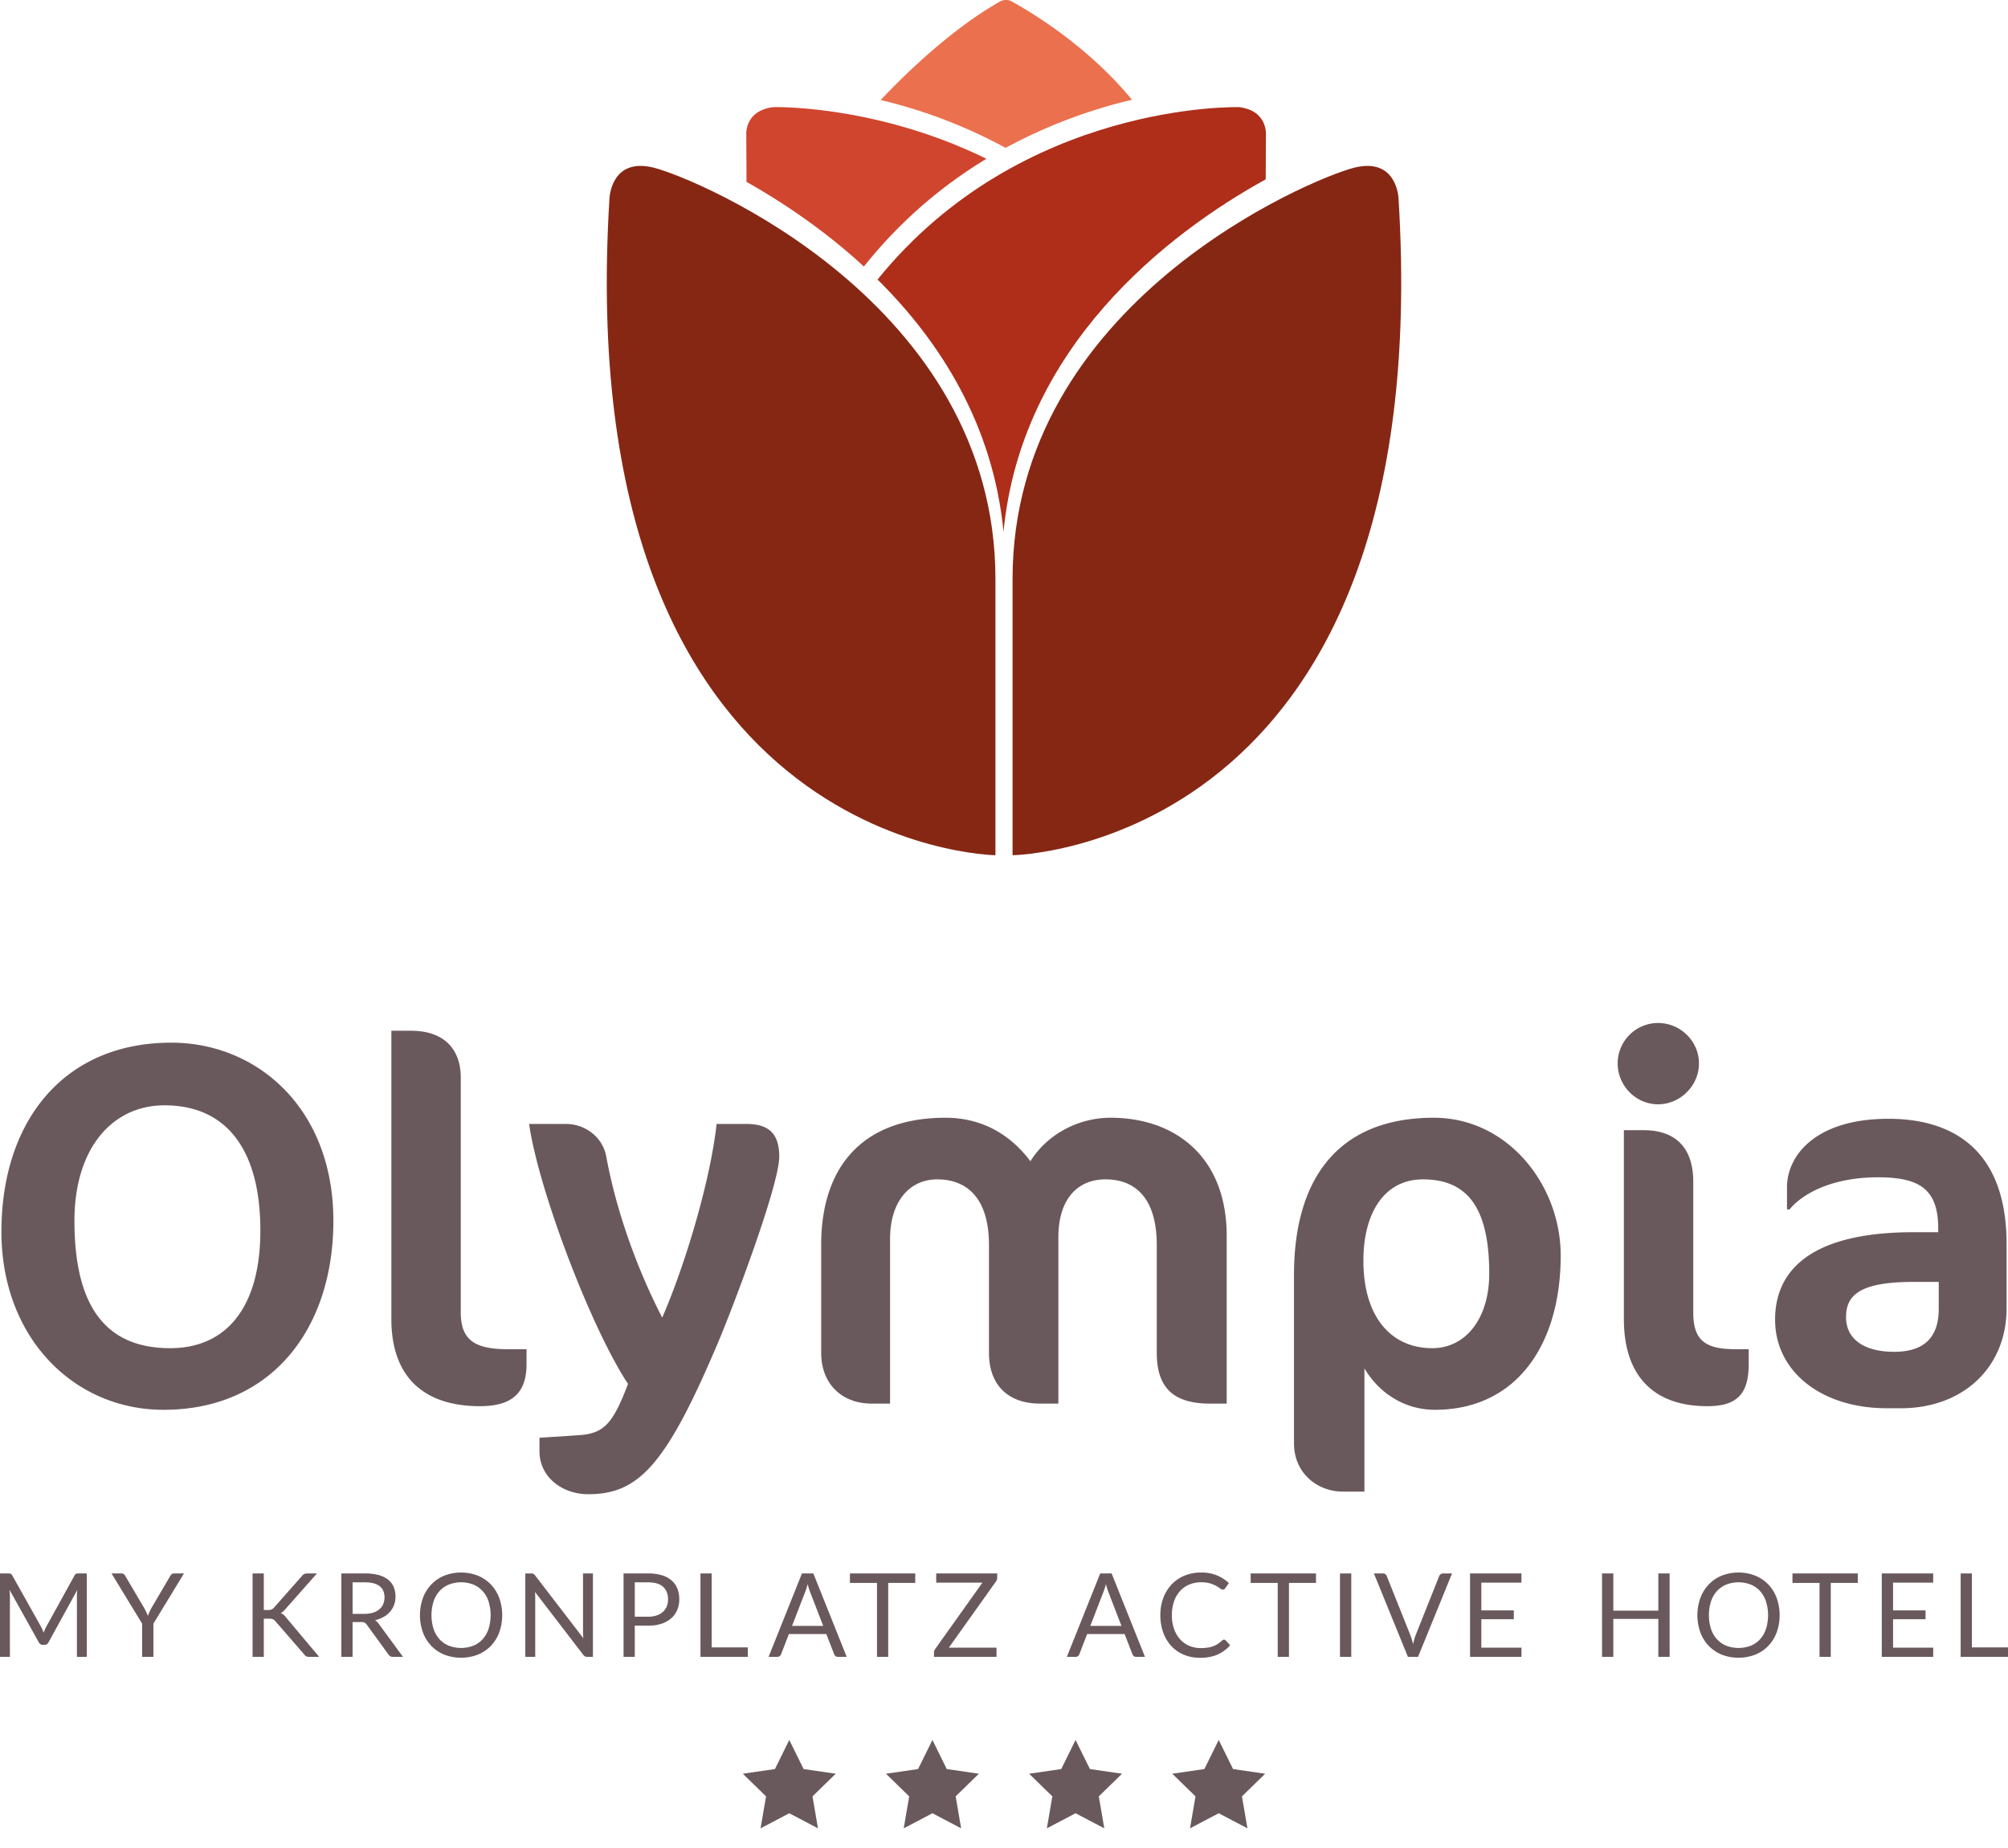 <svg id="Ebene_1" data-name="Ebene 1" xmlns="http://www.w3.org/2000/svg" width="2000" height="1840.608" viewBox="0 0 2000 1840.608"><defs><style>.cls-1{fill:#6a595c;}.cls-2{fill:#862714;}.cls-3{fill:#eb704e;}.cls-4{fill:#d0452e;}.cls-5{fill:#ae2e19;}</style></defs><polygon class="cls-1" points="771.833 1762.169 739.859 1766.815 762.996 1789.368 757.534 1821.213 786.133 1806.178 814.732 1821.213 809.27 1789.368 832.408 1766.815 800.432 1762.169 786.133 1733.194 771.833 1762.169"/><polygon class="cls-1" points="914.412 1762.169 882.437 1766.815 905.574 1789.368 900.112 1821.213 928.711 1806.178 957.31 1821.213 951.848 1789.368 974.986 1766.815 943.01 1762.169 928.711 1733.194 914.412 1762.169"/><polygon class="cls-1" points="1056.99 1762.169 1025.015 1766.815 1048.152 1789.368 1042.69 1821.213 1071.289 1806.178 1099.889 1821.213 1094.426 1789.368 1117.564 1766.815 1085.589 1762.169 1071.289 1733.194 1056.99 1762.169"/><polygon class="cls-1" points="1199.568 1762.169 1167.594 1766.815 1190.731 1789.368 1185.269 1821.213 1213.867 1806.178 1242.467 1821.213 1237.004 1789.368 1260.142 1766.815 1228.167 1762.169 1213.867 1733.194 1199.568 1762.169"/><path class="cls-1" d="M1964.046,1640.959v-73.647h-11.192v83.099h47.146v-9.452Zm-78.518.29v-28.357h32.358v-8.814h-32.358v-27.604h39.955v-9.162h-51.205v83.099h51.205l.058-9.162Zm-35.142-73.937h-65.065v9.452h26.966v73.647h11.192v-73.647h26.907Zm-91.45,55.293a29.1,29.1,0,0,1-5.914,10.265,25.364,25.364,0,0,1-9.279,6.437,34.177,34.177,0,0,1-24.297,0,25.623,25.623,0,0,1-9.308-6.437,28.852,28.852,0,0,1-5.944-10.265,46.179,46.179,0,0,1,0-27.458,28.822,28.822,0,0,1,5.944-10.293,25.94,25.94,0,0,1,9.308-6.466,33.754,33.754,0,0,1,24.297,0,25.675,25.675,0,0,1,9.279,6.466,29.069,29.069,0,0,1,5.914,10.293,46.179,46.179,0,0,1,0,27.458m10.671-30.85a39.559,39.559,0,0,0-8.351-13.454,37.447,37.447,0,0,0-12.961-8.785,46.171,46.171,0,0,0-33.431,0,37.526,37.526,0,0,0-12.932,8.785,39.571,39.571,0,0,0-8.35,13.454,51.114,51.114,0,0,0,0,34.272,39.238,39.238,0,0,0,8.35,13.424,37.373,37.373,0,0,0,12.932,8.728,46.588,46.588,0,0,0,33.431,0,37.295,37.295,0,0,0,12.961-8.728,39.226,39.226,0,0,0,8.351-13.424,51.13,51.13,0,0,0,0-34.272m-117.892-24.443v37.056h-44.826v-37.056h-11.25v83.099h11.25v-37.809h44.826v37.809h11.25v-83.099Zm-176.289,73.937v-28.357h32.358v-8.814h-32.358v-27.604h39.955v-9.162h-51.205v83.099h51.205l.058-9.162Zm-38.156-73.937a3.738,3.738,0,0,0-2.464.841,4.245,4.245,0,0,0-1.363,1.827l-23.37,58.627q-.754,1.973-1.392,4.292-.639,2.319-1.217,4.871-.58-2.551-1.305-4.871-.726-2.319-1.479-4.292l-23.428-58.627a4.653,4.653,0,0,0-1.392-1.914,3.743,3.743,0,0,0-2.435-.754h-8.989l33.866,83.099h10.091l33.866-83.099Zm-91.391,0h-11.25v83.099h11.25Zm-35.142,0h-65.065v9.452h26.965v73.647h11.192v-73.647h26.908Zm-93.538,66.804a33.427,33.427,0,0,1-4.32,3.393,23.138,23.138,0,0,1-4.697,2.348,27.343,27.343,0,0,1-5.509,1.363,46.786,46.786,0,0,1-6.698.435,28.966,28.966,0,0,1-11.337-2.204,25.717,25.717,0,0,1-9.105-6.407,30.589,30.589,0,0,1-6.089-10.294,40.093,40.093,0,0,1-2.232-13.859,41.172,41.172,0,0,1,2.146-13.744,29.807,29.807,0,0,1,6.001-10.322,25.702,25.702,0,0,1,9.192-6.466,30.207,30.207,0,0,1,11.772-2.233,29.33,29.33,0,0,1,15.077,3.654,38.893,38.893,0,0,1,3.943,2.522,4.6,4.6,0,0,0,2.552,1.131,2.576,2.576,0,0,0,1.479-.377,3.037,3.037,0,0,0,.899-.957l3.711-5.161a39.421,39.421,0,0,0-11.946-7.712,40.266,40.266,0,0,0-15.657-2.842,42.744,42.744,0,0,0-16.527,3.103,37.212,37.212,0,0,0-12.845,8.727,39.425,39.425,0,0,0-8.322,13.454,48.389,48.389,0,0,0-2.957,17.223,50.155,50.155,0,0,0,2.841,17.223,39.303,39.303,0,0,0,8.003,13.424,35.688,35.688,0,0,0,12.468,8.699,41.129,41.129,0,0,0,16.237,3.102q10.321,0,17.6-3.305a35.575,35.575,0,0,0,12.381-9.22l-4.465-4.814a2.149,2.149,0,0,0-1.624-.753,2.996,2.996,0,0,0-1.972.869m-110.006-66.804h-11.366l-33.228,83.099h8.699a3.708,3.708,0,0,0,2.435-.811,4.073,4.073,0,0,0,1.334-1.856l7.771-20.064h37.287l7.771,20.064a4.622,4.622,0,0,0,1.391,1.914,3.738,3.738,0,0,0,2.436.753h8.698Zm-21.224,52.249,13.048-33.75a63.311,63.311,0,0,0,2.493-7.829q.579,2.262,1.218,4.262.638,2.001,1.218,3.509l13.047,33.808Zm-92.725-52.249h-60.773v9.162h46.043l-47.145,66.225a9.782,9.782,0,0,0-.783,1.566,4.709,4.709,0,0,0-.319,1.739v4.407h62.281v-9.162h-47.494l47.03-66.05a6.761,6.761,0,0,0,1.16-3.712Zm-81.65,0h-65.064v9.452h26.965v73.647h11.192v-73.647h26.907Zm-101.481,0h-11.366l-33.228,83.099h8.698a3.709,3.709,0,0,0,2.436-.811,4.073,4.073,0,0,0,1.334-1.856l7.77-20.064h37.288l7.77,20.064a4.622,4.622,0,0,0,1.392,1.914,3.738,3.738,0,0,0,2.436.753h8.698Zm-21.224,52.249,13.047-33.75a63.283,63.283,0,0,0,2.494-7.829q.579,2.262,1.218,4.262.637,2.001,1.218,3.509l13.047,33.808Zm-80.025,21.398v-73.647h-11.192v83.099h47.146v-9.452Zm-87.796-73.647v83.099h11.192v-31.082h13.338a41.668,41.668,0,0,0,13.309-1.943,27.631,27.631,0,0,0,9.684-5.422,22.84,22.84,0,0,0,5.944-8.292,27.044,27.044,0,0,0,2.029-10.612,28.595,28.595,0,0,0-1.884-10.613,20.932,20.932,0,0,0-5.712-8.118,26.352,26.352,0,0,0-9.656-5.19,46.02,46.02,0,0,0-13.714-1.827Zm11.192,43.087v-34.215h13.338q9.974,0,14.874,4.466,4.9,4.465,4.9,12.41a18.733,18.733,0,0,1-1.275,7.016,14.647,14.647,0,0,1-3.799,5.48,17.701,17.701,0,0,1-6.205,3.567,25.93,25.93,0,0,1-8.495,1.276Zm-51.551-43.087v58.86q0,1.276.086,2.696.089,1.422.203,2.929l-48.073-62.571a9.171,9.171,0,0,0-.87-.957,3.577,3.577,0,0,0-.812-.58,3.279,3.279,0,0,0-.928-.29,7.917,7.917,0,0,0-1.275-.087h-5.8v83.099h9.859v-59.207q0-1.218-.058-2.61-.059-1.392-.174-2.841l48.074,62.629a5.611,5.611,0,0,0,1.768,1.566,4.824,4.824,0,0,0,2.233.463h5.625v-83.099Zm-94.117,55.293a29.1,29.1,0,0,1-5.915,10.265,25.369,25.369,0,0,1-9.278,6.437,34.18,34.18,0,0,1-24.298,0,25.633,25.633,0,0,1-9.308-6.437,28.852,28.852,0,0,1-5.943-10.265,46.18,46.18,0,0,1,0-27.458,28.822,28.822,0,0,1,5.943-10.293,25.949,25.949,0,0,1,9.308-6.466,33.757,33.757,0,0,1,24.298,0,25.68,25.68,0,0,1,9.278,6.466,29.07,29.07,0,0,1,5.915,10.293,46.179,46.179,0,0,1,0,27.458m10.67-30.85a39.571,39.571,0,0,0-8.35-13.454,37.465,37.465,0,0,0-12.961-8.785,46.171,46.171,0,0,0-33.431,0,37.516,37.516,0,0,0-12.932,8.785,39.573,39.573,0,0,0-8.351,13.454,51.13,51.13,0,0,0,0,34.272,39.24,39.24,0,0,0,8.351,13.424,37.362,37.362,0,0,0,12.932,8.728,46.588,46.588,0,0,0,33.431,0,37.313,37.313,0,0,0,12.961-8.728,39.237,39.237,0,0,0,8.35-13.424,51.115,51.115,0,0,0,0-34.272m-120.098,25.66a11.121,11.121,0,0,0-3.711-3.537,31.833,31.833,0,0,0,8.611-3.248,24.082,24.082,0,0,0,6.437-5.19,21.749,21.749,0,0,0,4.031-6.871,23.939,23.939,0,0,0,1.391-8.235,24.331,24.331,0,0,0-1.797-9.539,18.472,18.472,0,0,0-5.538-7.278,26.028,26.028,0,0,0-9.482-4.61,51.32,51.32,0,0,0-13.627-1.595h-23.486v83.099h11.192v-34.677h8.524a7.711,7.711,0,0,1,3.509.609,6.376,6.376,0,0,1,2.116,2l21.573,29.691a4.913,4.913,0,0,0,4.523,2.377h9.974Zm-25.979-9.858v-31.373h12.294q9.742,0,14.613,3.77,4.871,3.769,4.871,11.192a16.959,16.959,0,0,1-1.276,6.669,13.945,13.945,0,0,1-3.798,5.19,17.626,17.626,0,0,1-6.263,3.363,28.424,28.424,0,0,1-8.611,1.189Zm-88.434-40.245h-11.192v83.099h11.192v-38.041h5.103a10.274,10.274,0,0,1,4.06.609,6.969,6.969,0,0,1,2.493,2.059l28.647,32.996a7.499,7.499,0,0,0,.841,1.015,4.369,4.369,0,0,0,2.378,1.218,10.496,10.496,0,0,0,1.884.144h9.743l-33.055-39.375a14.374,14.374,0,0,0-2.493-2.638,9.221,9.221,0,0,0-2.842-1.537,10.734,10.734,0,0,0,2.291-1.479,18.152,18.152,0,0,0,2.233-2.29l31.662-35.78h-9.51a7.557,7.557,0,0,0-3.132.58,6.653,6.653,0,0,0-2.435,2.088l-27.661,31.314a6.308,6.308,0,0,1-2.436,1.885,9.415,9.415,0,0,1-3.537.551h-4.234Zm-79.504,0h-9.916a3.479,3.479,0,0,0-2.378.812,6.343,6.343,0,0,0-1.449,1.798l-18.963,32.3q-.987,2.031-1.798,3.798-.813,1.77-1.449,3.567a33.613,33.613,0,0,0-1.508-3.567q-.87-1.768-1.914-3.798l-19.02-32.3a6.504,6.504,0,0,0-1.508-1.885,3.605,3.605,0,0,0-2.378-.725h-9.858l30.445,49.987v33.112h11.25v-33.112Zm-105.077,0a7.499,7.499,0,0,0-2.349.29,3.084,3.084,0,0,0-1.536,1.624l-28.183,51.089a31.394,31.394,0,0,0-1.392,2.928q-.639,1.538-1.218,3.103-.581-1.566-1.247-3.074-.667-1.508-1.362-2.899l-28.705-51.147a3.346,3.346,0,0,0-1.566-1.624,7.225,7.225,0,0,0-2.32-.29H0v83.099h9.858v-61.063a50.784,50.784,0,0,0-.348-5.683l29.111,52.191a4.316,4.316,0,0,0,4.059,2.61h1.624a4.317,4.317,0,0,0,4.059-2.61l28.531-51.959q-.117,1.45-.203,2.842-.087,1.391-.087,2.609v61.063h9.859v-83.099Z"/><path class="cls-1" d="M1931.018,1303.728c0,28.369-14.443,42.812-44.36,42.812-30.432,0-47.97-12.895-47.97-34.559,0-22.695,14.959-35.075,67.571-35.075h24.759Zm67.57-.516v-63.96c0-95.94-55.707-124.825-117.603-124.825-73.245,0-101.099,37.138-101.099,68.087v22.179h2.579c10.316-12.895,38.17-31.98,88.203-31.98,41.265,0,59.834,11.864,59.834,51.065v3.611h-24.243c-102.13,0-138.236,37.654-138.236,87.171,0,51.065,45.391,88.203,111.414,88.203h13.927c61.896,0,105.224-40.749,105.224-99.551m-256.867,55.707v-14.958h-12.896c-30.432,0-42.296-8.769-42.296-36.622v-129.983c0-35.075-18.569-51.581-49.517-51.581h-19.601v188.269c0,56.223,29.401,86.656,83.045,86.656,29.401,0,41.265-11.864,41.265-41.781m-49.518-299.683c0-22.18-18.569-40.233-40.748-40.233a40.285,40.285,0,0,0-40.234,40.233c0,22.18,18.054,40.749,40.234,40.749,22.179,0,40.748-18.569,40.748-40.749m-208.899,209.417c0,44.36-23.211,74.276-56.739,74.276-41.264,0-68.602-31.464-68.602-87.171,0-47.97,21.148-80.981,59.318-80.981,44.359,0,66.023,28.369,66.023,93.876m71.181-18.053c0-70.15-52.612-137.204-126.372-137.204-98.003,0-139.268,63.96-139.268,156.289v168.153c0,29.917,23.727,47.97,48.486,47.97h21.664v-122.762c13.926,23.727,39.201,41.264,70.149,41.264,80.982,0,125.341-64.475,125.341-153.71m-332.688,147.521v-167.122c0-78.918-51.58-117.603-115.54-117.603-33.528,0-63.96,17.537-79.95,43.327-20.117-26.822-48.486-43.327-84.593-43.327-84.076,0-123.793,50.549-123.793,126.372v107.804c0,31.98,21.664,50.549,50.033,50.549h18.569v-164.027c0-38.169,20.117-59.317,46.938-59.317,30.433,0,51.581,19.6,51.581,65.507v107.288c0,33.011,20.117,50.549,50.549,50.549h18.569v-165.574c0-38.17,19.085-57.77,46.939-57.77,30.432,0,51.065,19.6,51.065,65.507v107.288c0,33.011,14.958,50.549,52.612,50.549Zm-507.035-59.834c12.895-29.917,61.381-156.805,61.381-186.206,0-22.695-10.316-32.496-32.496-32.496h-29.917c-6.189,56.739-31.464,140.815-54.159,192.912-25.275-49.002-45.907-106.772-55.708-160.416-3.61-19.601-21.148-32.496-40.232-32.496H527.008c9.285,65.508,61.897,203.744,98.519,258.935-14.958,39.201-23.727,49.518-49.001,51.065l-39.202,2.579v13.411c0,25.79,22.696,42.812,48.486,42.812,50.033,0,77.371-28.369,128.952-150.1m-190.327,20.632v-14.958h-18.569c-32.496,0-46.938-8.769-46.938-36.622v-234.176c0-26.307-14.959-46.423-49.518-46.423h-19.6v287.304c0,56.223,30.948,86.656,88.202,86.656,30.433,0,46.423-11.864,46.423-41.781m-265.12-133.078c0,77.887-35.075,117.088-89.75,117.088-64.476,0-95.424-41.78-95.424-126.888,0-72.213,37.654-115.025,89.75-115.025,59.834,0,95.424,41.78,95.424,124.825m72.729-9.8c0-111.93-75.824-177.437-161.447-177.437-107.288,0-169.185,78.402-169.185,188.269,0,105.74,72.213,177.437,161.447,177.437,107.804,0,169.185-80.981,169.185-188.269"/><path class="cls-2" d="M1392.97,197.711s-1.335-41.381-44.052-30.703c-42.717,10.68-340.389,134.398-340.389,409.814V851.881s424.488-5.408,384.441-654.17"/><path class="cls-2" d="M607.03,197.711s1.335-41.381,44.052-30.703c42.717,10.68,340.389,134.398,340.389,409.814V851.881s-424.488-5.408-384.441-654.17"/><path class="cls-3" d="M1001.584,147.301a511.401,511.401,0,0,1,125.894-47.912c-45.171-54.975-103.326-89.006-120.629-98.397-3.258-1.767-8.461-.822-10.154.131-49.307,27.758-95.961,73.532-119.534,98.508a504.903,504.903,0,0,1,124.423,47.67"/><path class="cls-4" d="M982.504,158.158c-110.734-54.321-212.23-51.437-212.23-51.437-29.311,3.588-26.956,28.034-26.956,28.034l.225,46.419c36.02,20.264,77.7,48.175,116.913,84.31a459.152,459.152,0,0,1,122.048-107.326"/><path class="cls-5" d="M1234.241,106.722s-216.297-6.25-360.194,171.722c62.105,61.371,115.144,144.398,125.465,251.299,17.723-183.777,162.517-296.708,261.159-351.102l.21-43.886s2.328-24.445-26.64-28.033"/></svg>